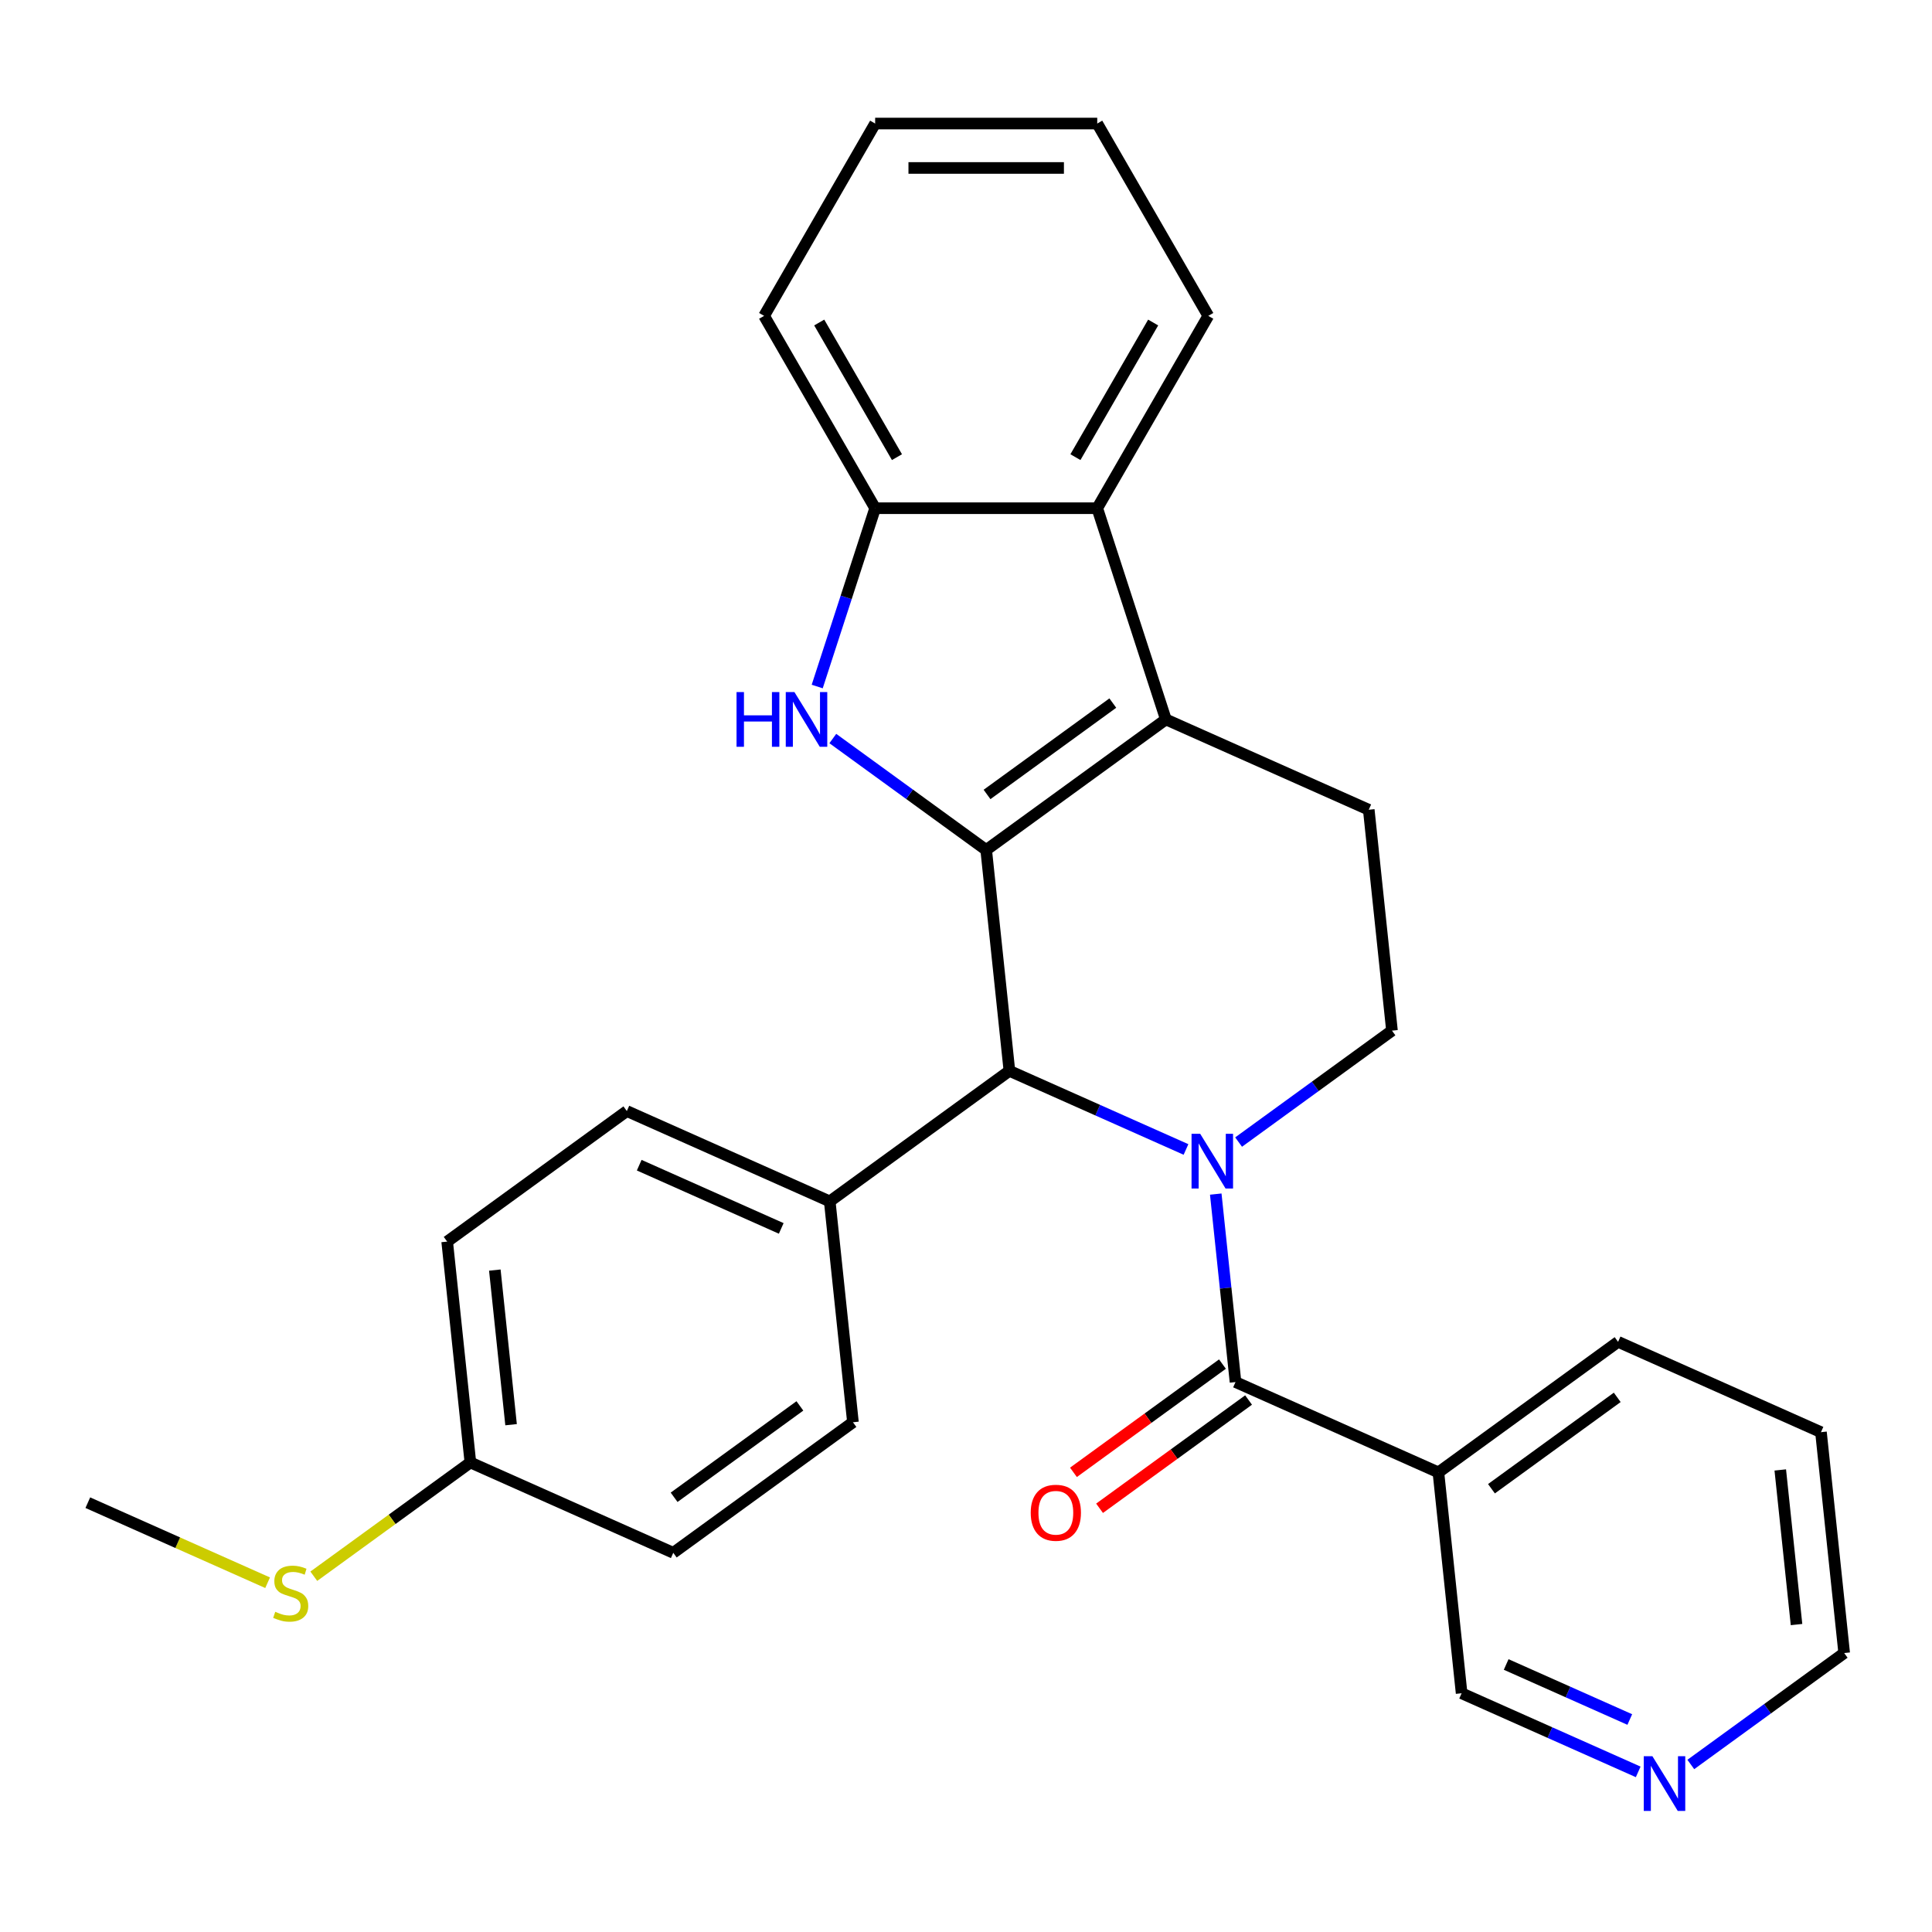 <?xml version='1.0' encoding='iso-8859-1'?>
<svg version='1.1' baseProfile='full'
              xmlns='http://www.w3.org/2000/svg'
                      xmlns:rdkit='http://www.rdkit.org/xml'
                      xmlns:xlink='http://www.w3.org/1999/xlink'
                  xml:space='preserve'
width='1000px' height='1000px' viewBox='0 0 1000 1000'>
<!-- END OF HEADER -->
<rect style='opacity:1.0;fill:#FFFFFF;stroke:none' width='1000' height='1000' x='0' y='0'> </rect>
<path class='bond-1' d='M 510.452,439.944 L 603.451,372.376' style='fill:none;fill-rule:evenodd;stroke:#000000;stroke-width:6px;stroke-linecap:butt;stroke-linejoin:miter;stroke-opacity:1' />
<path class='bond-1' d='M 510.888,411.209 L 575.988,363.912' style='fill:none;fill-rule:evenodd;stroke:#000000;stroke-width:6px;stroke-linecap:butt;stroke-linejoin:miter;stroke-opacity:1' />
<path class='bond-2' d='M 510.452,439.944 L 470.759,411.106' style='fill:none;fill-rule:evenodd;stroke:#000000;stroke-width:6px;stroke-linecap:butt;stroke-linejoin:miter;stroke-opacity:1' />
<path class='bond-2' d='M 470.759,411.106 L 431.066,382.267' style='fill:none;fill-rule:evenodd;stroke:#0000FF;stroke-width:6px;stroke-linecap:butt;stroke-linejoin:miter;stroke-opacity:1' />
<path class='bond-4' d='M 510.452,439.944 L 522.468,554.268' style='fill:none;fill-rule:evenodd;stroke:#000000;stroke-width:6px;stroke-linecap:butt;stroke-linejoin:miter;stroke-opacity:1' />
<path class='bond-0' d='M 613.869,594.963 L 568.169,574.616' style='fill:none;fill-rule:evenodd;stroke:#0000FF;stroke-width:6px;stroke-linecap:butt;stroke-linejoin:miter;stroke-opacity:1' />
<path class='bond-0' d='M 568.169,574.616 L 522.468,554.268' style='fill:none;fill-rule:evenodd;stroke:#000000;stroke-width:6px;stroke-linecap:butt;stroke-linejoin:miter;stroke-opacity:1' />
<path class='bond-3' d='M 629.274,618.058 L 634.386,666.703' style='fill:none;fill-rule:evenodd;stroke:#0000FF;stroke-width:6px;stroke-linecap:butt;stroke-linejoin:miter;stroke-opacity:1' />
<path class='bond-3' d='M 634.386,666.703 L 639.499,715.348' style='fill:none;fill-rule:evenodd;stroke:#000000;stroke-width:6px;stroke-linecap:butt;stroke-linejoin:miter;stroke-opacity:1' />
<path class='bond-7' d='M 641.097,591.133 L 680.79,562.295' style='fill:none;fill-rule:evenodd;stroke:#0000FF;stroke-width:6px;stroke-linecap:butt;stroke-linejoin:miter;stroke-opacity:1' />
<path class='bond-7' d='M 680.79,562.295 L 720.483,533.456' style='fill:none;fill-rule:evenodd;stroke:#000000;stroke-width:6px;stroke-linecap:butt;stroke-linejoin:miter;stroke-opacity:1' />
<path class='bond-5' d='M 603.451,372.376 L 567.929,263.049' style='fill:none;fill-rule:evenodd;stroke:#000000;stroke-width:6px;stroke-linecap:butt;stroke-linejoin:miter;stroke-opacity:1' />
<path class='bond-9' d='M 603.451,372.376 L 708.467,419.132' style='fill:none;fill-rule:evenodd;stroke:#000000;stroke-width:6px;stroke-linecap:butt;stroke-linejoin:miter;stroke-opacity:1' />
<path class='bond-6' d='M 422.987,355.343 L 437.981,309.196' style='fill:none;fill-rule:evenodd;stroke:#0000FF;stroke-width:6px;stroke-linecap:butt;stroke-linejoin:miter;stroke-opacity:1' />
<path class='bond-6' d='M 437.981,309.196 L 452.975,263.049' style='fill:none;fill-rule:evenodd;stroke:#000000;stroke-width:6px;stroke-linecap:butt;stroke-linejoin:miter;stroke-opacity:1' />
<path class='bond-8' d='M 639.499,715.348 L 744.515,762.104' style='fill:none;fill-rule:evenodd;stroke:#000000;stroke-width:6px;stroke-linecap:butt;stroke-linejoin:miter;stroke-opacity:1' />
<path class='bond-11' d='M 632.742,706.048 L 594.18,734.066' style='fill:none;fill-rule:evenodd;stroke:#000000;stroke-width:6px;stroke-linecap:butt;stroke-linejoin:miter;stroke-opacity:1' />
<path class='bond-11' d='M 594.18,734.066 L 555.617,762.083' style='fill:none;fill-rule:evenodd;stroke:#FF0000;stroke-width:6px;stroke-linecap:butt;stroke-linejoin:miter;stroke-opacity:1' />
<path class='bond-11' d='M 646.256,724.648 L 607.693,752.666' style='fill:none;fill-rule:evenodd;stroke:#000000;stroke-width:6px;stroke-linecap:butt;stroke-linejoin:miter;stroke-opacity:1' />
<path class='bond-11' d='M 607.693,752.666 L 569.13,780.683' style='fill:none;fill-rule:evenodd;stroke:#FF0000;stroke-width:6px;stroke-linecap:butt;stroke-linejoin:miter;stroke-opacity:1' />
<path class='bond-10' d='M 522.468,554.268 L 429.468,621.836' style='fill:none;fill-rule:evenodd;stroke:#000000;stroke-width:6px;stroke-linecap:butt;stroke-linejoin:miter;stroke-opacity:1' />
<path class='bond-20' d='M 567.929,263.049 L 625.406,163.496' style='fill:none;fill-rule:evenodd;stroke:#000000;stroke-width:6px;stroke-linecap:butt;stroke-linejoin:miter;stroke-opacity:1' />
<path class='bond-20' d='M 556.64,236.621 L 596.874,166.934' style='fill:none;fill-rule:evenodd;stroke:#000000;stroke-width:6px;stroke-linecap:butt;stroke-linejoin:miter;stroke-opacity:1' />
<path class='bond-28' d='M 567.929,263.049 L 452.975,263.049' style='fill:none;fill-rule:evenodd;stroke:#000000;stroke-width:6px;stroke-linecap:butt;stroke-linejoin:miter;stroke-opacity:1' />
<path class='bond-22' d='M 452.975,263.049 L 395.498,163.496' style='fill:none;fill-rule:evenodd;stroke:#000000;stroke-width:6px;stroke-linecap:butt;stroke-linejoin:miter;stroke-opacity:1' />
<path class='bond-22' d='M 464.264,236.621 L 424.03,166.934' style='fill:none;fill-rule:evenodd;stroke:#000000;stroke-width:6px;stroke-linecap:butt;stroke-linejoin:miter;stroke-opacity:1' />
<path class='bond-29' d='M 720.483,533.456 L 708.467,419.132' style='fill:none;fill-rule:evenodd;stroke:#000000;stroke-width:6px;stroke-linecap:butt;stroke-linejoin:miter;stroke-opacity:1' />
<path class='bond-16' d='M 744.515,762.104 L 756.531,876.428' style='fill:none;fill-rule:evenodd;stroke:#000000;stroke-width:6px;stroke-linecap:butt;stroke-linejoin:miter;stroke-opacity:1' />
<path class='bond-21' d='M 744.515,762.104 L 837.514,694.536' style='fill:none;fill-rule:evenodd;stroke:#000000;stroke-width:6px;stroke-linecap:butt;stroke-linejoin:miter;stroke-opacity:1' />
<path class='bond-21' d='M 771.978,770.569 L 837.078,723.271' style='fill:none;fill-rule:evenodd;stroke:#000000;stroke-width:6px;stroke-linecap:butt;stroke-linejoin:miter;stroke-opacity:1' />
<path class='bond-13' d='M 429.468,621.836 L 324.453,575.081' style='fill:none;fill-rule:evenodd;stroke:#000000;stroke-width:6px;stroke-linecap:butt;stroke-linejoin:miter;stroke-opacity:1' />
<path class='bond-13' d='M 404.365,635.826 L 330.854,603.097' style='fill:none;fill-rule:evenodd;stroke:#000000;stroke-width:6px;stroke-linecap:butt;stroke-linejoin:miter;stroke-opacity:1' />
<path class='bond-14' d='M 429.468,621.836 L 441.484,736.16' style='fill:none;fill-rule:evenodd;stroke:#000000;stroke-width:6px;stroke-linecap:butt;stroke-linejoin:miter;stroke-opacity:1' />
<path class='bond-12' d='M 847.932,917.123 L 802.231,896.775' style='fill:none;fill-rule:evenodd;stroke:#0000FF;stroke-width:6px;stroke-linecap:butt;stroke-linejoin:miter;stroke-opacity:1' />
<path class='bond-12' d='M 802.231,896.775 L 756.531,876.428' style='fill:none;fill-rule:evenodd;stroke:#000000;stroke-width:6px;stroke-linecap:butt;stroke-linejoin:miter;stroke-opacity:1' />
<path class='bond-12' d='M 843.573,890.015 L 811.583,875.772' style='fill:none;fill-rule:evenodd;stroke:#0000FF;stroke-width:6px;stroke-linecap:butt;stroke-linejoin:miter;stroke-opacity:1' />
<path class='bond-12' d='M 811.583,875.772 L 779.592,861.529' style='fill:none;fill-rule:evenodd;stroke:#000000;stroke-width:6px;stroke-linecap:butt;stroke-linejoin:miter;stroke-opacity:1' />
<path class='bond-32' d='M 875.16,913.293 L 914.853,884.454' style='fill:none;fill-rule:evenodd;stroke:#0000FF;stroke-width:6px;stroke-linecap:butt;stroke-linejoin:miter;stroke-opacity:1' />
<path class='bond-32' d='M 914.853,884.454 L 954.545,855.616' style='fill:none;fill-rule:evenodd;stroke:#000000;stroke-width:6px;stroke-linecap:butt;stroke-linejoin:miter;stroke-opacity:1' />
<path class='bond-19' d='M 324.453,575.081 L 231.454,642.649' style='fill:none;fill-rule:evenodd;stroke:#000000;stroke-width:6px;stroke-linecap:butt;stroke-linejoin:miter;stroke-opacity:1' />
<path class='bond-18' d='M 441.484,736.16 L 348.485,803.729' style='fill:none;fill-rule:evenodd;stroke:#000000;stroke-width:6px;stroke-linecap:butt;stroke-linejoin:miter;stroke-opacity:1' />
<path class='bond-18' d='M 414.021,727.696 L 348.921,774.993' style='fill:none;fill-rule:evenodd;stroke:#000000;stroke-width:6px;stroke-linecap:butt;stroke-linejoin:miter;stroke-opacity:1' />
<path class='bond-15' d='M 243.469,756.973 L 348.485,803.729' style='fill:none;fill-rule:evenodd;stroke:#000000;stroke-width:6px;stroke-linecap:butt;stroke-linejoin:miter;stroke-opacity:1' />
<path class='bond-17' d='M 243.469,756.973 L 202.947,786.414' style='fill:none;fill-rule:evenodd;stroke:#000000;stroke-width:6px;stroke-linecap:butt;stroke-linejoin:miter;stroke-opacity:1' />
<path class='bond-17' d='M 202.947,786.414 L 162.424,815.856' style='fill:none;fill-rule:evenodd;stroke:#CCCC00;stroke-width:6px;stroke-linecap:butt;stroke-linejoin:miter;stroke-opacity:1' />
<path class='bond-30' d='M 243.469,756.973 L 231.454,642.649' style='fill:none;fill-rule:evenodd;stroke:#000000;stroke-width:6px;stroke-linecap:butt;stroke-linejoin:miter;stroke-opacity:1' />
<path class='bond-30' d='M 264.532,737.421 L 256.121,657.394' style='fill:none;fill-rule:evenodd;stroke:#000000;stroke-width:6px;stroke-linecap:butt;stroke-linejoin:miter;stroke-opacity:1' />
<path class='bond-24' d='M 138.516,819.219 L 91.985,798.502' style='fill:none;fill-rule:evenodd;stroke:#CCCC00;stroke-width:6px;stroke-linecap:butt;stroke-linejoin:miter;stroke-opacity:1' />
<path class='bond-24' d='M 91.985,798.502 L 45.455,777.785' style='fill:none;fill-rule:evenodd;stroke:#000000;stroke-width:6px;stroke-linecap:butt;stroke-linejoin:miter;stroke-opacity:1' />
<path class='bond-26' d='M 625.406,163.496 L 567.929,63.943' style='fill:none;fill-rule:evenodd;stroke:#000000;stroke-width:6px;stroke-linecap:butt;stroke-linejoin:miter;stroke-opacity:1' />
<path class='bond-25' d='M 837.514,694.536 L 942.53,741.292' style='fill:none;fill-rule:evenodd;stroke:#000000;stroke-width:6px;stroke-linecap:butt;stroke-linejoin:miter;stroke-opacity:1' />
<path class='bond-27' d='M 395.498,163.496 L 452.975,63.943' style='fill:none;fill-rule:evenodd;stroke:#000000;stroke-width:6px;stroke-linecap:butt;stroke-linejoin:miter;stroke-opacity:1' />
<path class='bond-23' d='M 954.545,855.616 L 942.53,741.292' style='fill:none;fill-rule:evenodd;stroke:#000000;stroke-width:6px;stroke-linecap:butt;stroke-linejoin:miter;stroke-opacity:1' />
<path class='bond-23' d='M 929.878,840.87 L 921.467,760.844' style='fill:none;fill-rule:evenodd;stroke:#000000;stroke-width:6px;stroke-linecap:butt;stroke-linejoin:miter;stroke-opacity:1' />
<path class='bond-31' d='M 567.929,63.943 L 452.975,63.943' style='fill:none;fill-rule:evenodd;stroke:#000000;stroke-width:6px;stroke-linecap:butt;stroke-linejoin:miter;stroke-opacity:1' />
<path class='bond-31' d='M 550.686,86.934 L 470.218,86.934' style='fill:none;fill-rule:evenodd;stroke:#000000;stroke-width:6px;stroke-linecap:butt;stroke-linejoin:miter;stroke-opacity:1' />
<path  class='atom-1' d='M 621.223 586.864
L 630.503 601.864
Q 631.423 603.344, 632.903 606.024
Q 634.383 608.704, 634.463 608.864
L 634.463 586.864
L 638.223 586.864
L 638.223 615.184
L 634.343 615.184
L 624.383 598.784
Q 623.223 596.864, 621.983 594.664
Q 620.783 592.464, 620.423 591.784
L 620.423 615.184
L 616.743 615.184
L 616.743 586.864
L 621.223 586.864
' fill='#0000FF'/>
<path  class='atom-3' d='M 381.232 358.216
L 385.072 358.216
L 385.072 370.256
L 399.552 370.256
L 399.552 358.216
L 403.392 358.216
L 403.392 386.536
L 399.552 386.536
L 399.552 373.456
L 385.072 373.456
L 385.072 386.536
L 381.232 386.536
L 381.232 358.216
' fill='#0000FF'/>
<path  class='atom-3' d='M 411.192 358.216
L 420.472 373.216
Q 421.392 374.696, 422.872 377.376
Q 424.352 380.056, 424.432 380.216
L 424.432 358.216
L 428.192 358.216
L 428.192 386.536
L 424.312 386.536
L 414.352 370.136
Q 413.192 368.216, 411.952 366.016
Q 410.752 363.816, 410.392 363.136
L 410.392 386.536
L 406.712 386.536
L 406.712 358.216
L 411.192 358.216
' fill='#0000FF'/>
<path  class='atom-12' d='M 533.5 782.996
Q 533.5 776.196, 536.86 772.396
Q 540.22 768.596, 546.5 768.596
Q 552.78 768.596, 556.14 772.396
Q 559.5 776.196, 559.5 782.996
Q 559.5 789.876, 556.1 793.796
Q 552.7 797.676, 546.5 797.676
Q 540.26 797.676, 536.86 793.796
Q 533.5 789.916, 533.5 782.996
M 546.5 794.476
Q 550.82 794.476, 553.14 791.596
Q 555.5 788.676, 555.5 782.996
Q 555.5 777.436, 553.14 774.636
Q 550.82 771.796, 546.5 771.796
Q 542.18 771.796, 539.82 774.596
Q 537.5 777.396, 537.5 782.996
Q 537.5 788.716, 539.82 791.596
Q 542.18 794.476, 546.5 794.476
' fill='#FF0000'/>
<path  class='atom-13' d='M 855.286 909.024
L 864.566 924.024
Q 865.486 925.504, 866.966 928.184
Q 868.446 930.864, 868.526 931.024
L 868.526 909.024
L 872.286 909.024
L 872.286 937.344
L 868.406 937.344
L 858.446 920.944
Q 857.286 919.024, 856.046 916.824
Q 854.846 914.624, 854.486 913.944
L 854.486 937.344
L 850.806 937.344
L 850.806 909.024
L 855.286 909.024
' fill='#0000FF'/>
<path  class='atom-18' d='M 142.47 834.261
Q 142.79 834.381, 144.11 834.941
Q 145.43 835.501, 146.87 835.861
Q 148.35 836.181, 149.79 836.181
Q 152.47 836.181, 154.03 834.901
Q 155.59 833.581, 155.59 831.301
Q 155.59 829.741, 154.79 828.781
Q 154.03 827.821, 152.83 827.301
Q 151.63 826.781, 149.63 826.181
Q 147.11 825.421, 145.59 824.701
Q 144.11 823.981, 143.03 822.461
Q 141.99 820.941, 141.99 818.381
Q 141.99 814.821, 144.39 812.621
Q 146.83 810.421, 151.63 810.421
Q 154.91 810.421, 158.63 811.981
L 157.71 815.061
Q 154.31 813.661, 151.75 813.661
Q 148.99 813.661, 147.47 814.821
Q 145.95 815.941, 145.99 817.901
Q 145.99 819.421, 146.75 820.341
Q 147.55 821.261, 148.67 821.781
Q 149.83 822.301, 151.75 822.901
Q 154.31 823.701, 155.83 824.501
Q 157.35 825.301, 158.43 826.941
Q 159.55 828.541, 159.55 831.301
Q 159.55 835.221, 156.91 837.341
Q 154.31 839.421, 149.95 839.421
Q 147.43 839.421, 145.51 838.861
Q 143.63 838.341, 141.39 837.421
L 142.47 834.261
' fill='#CCCC00'/>
</svg>
